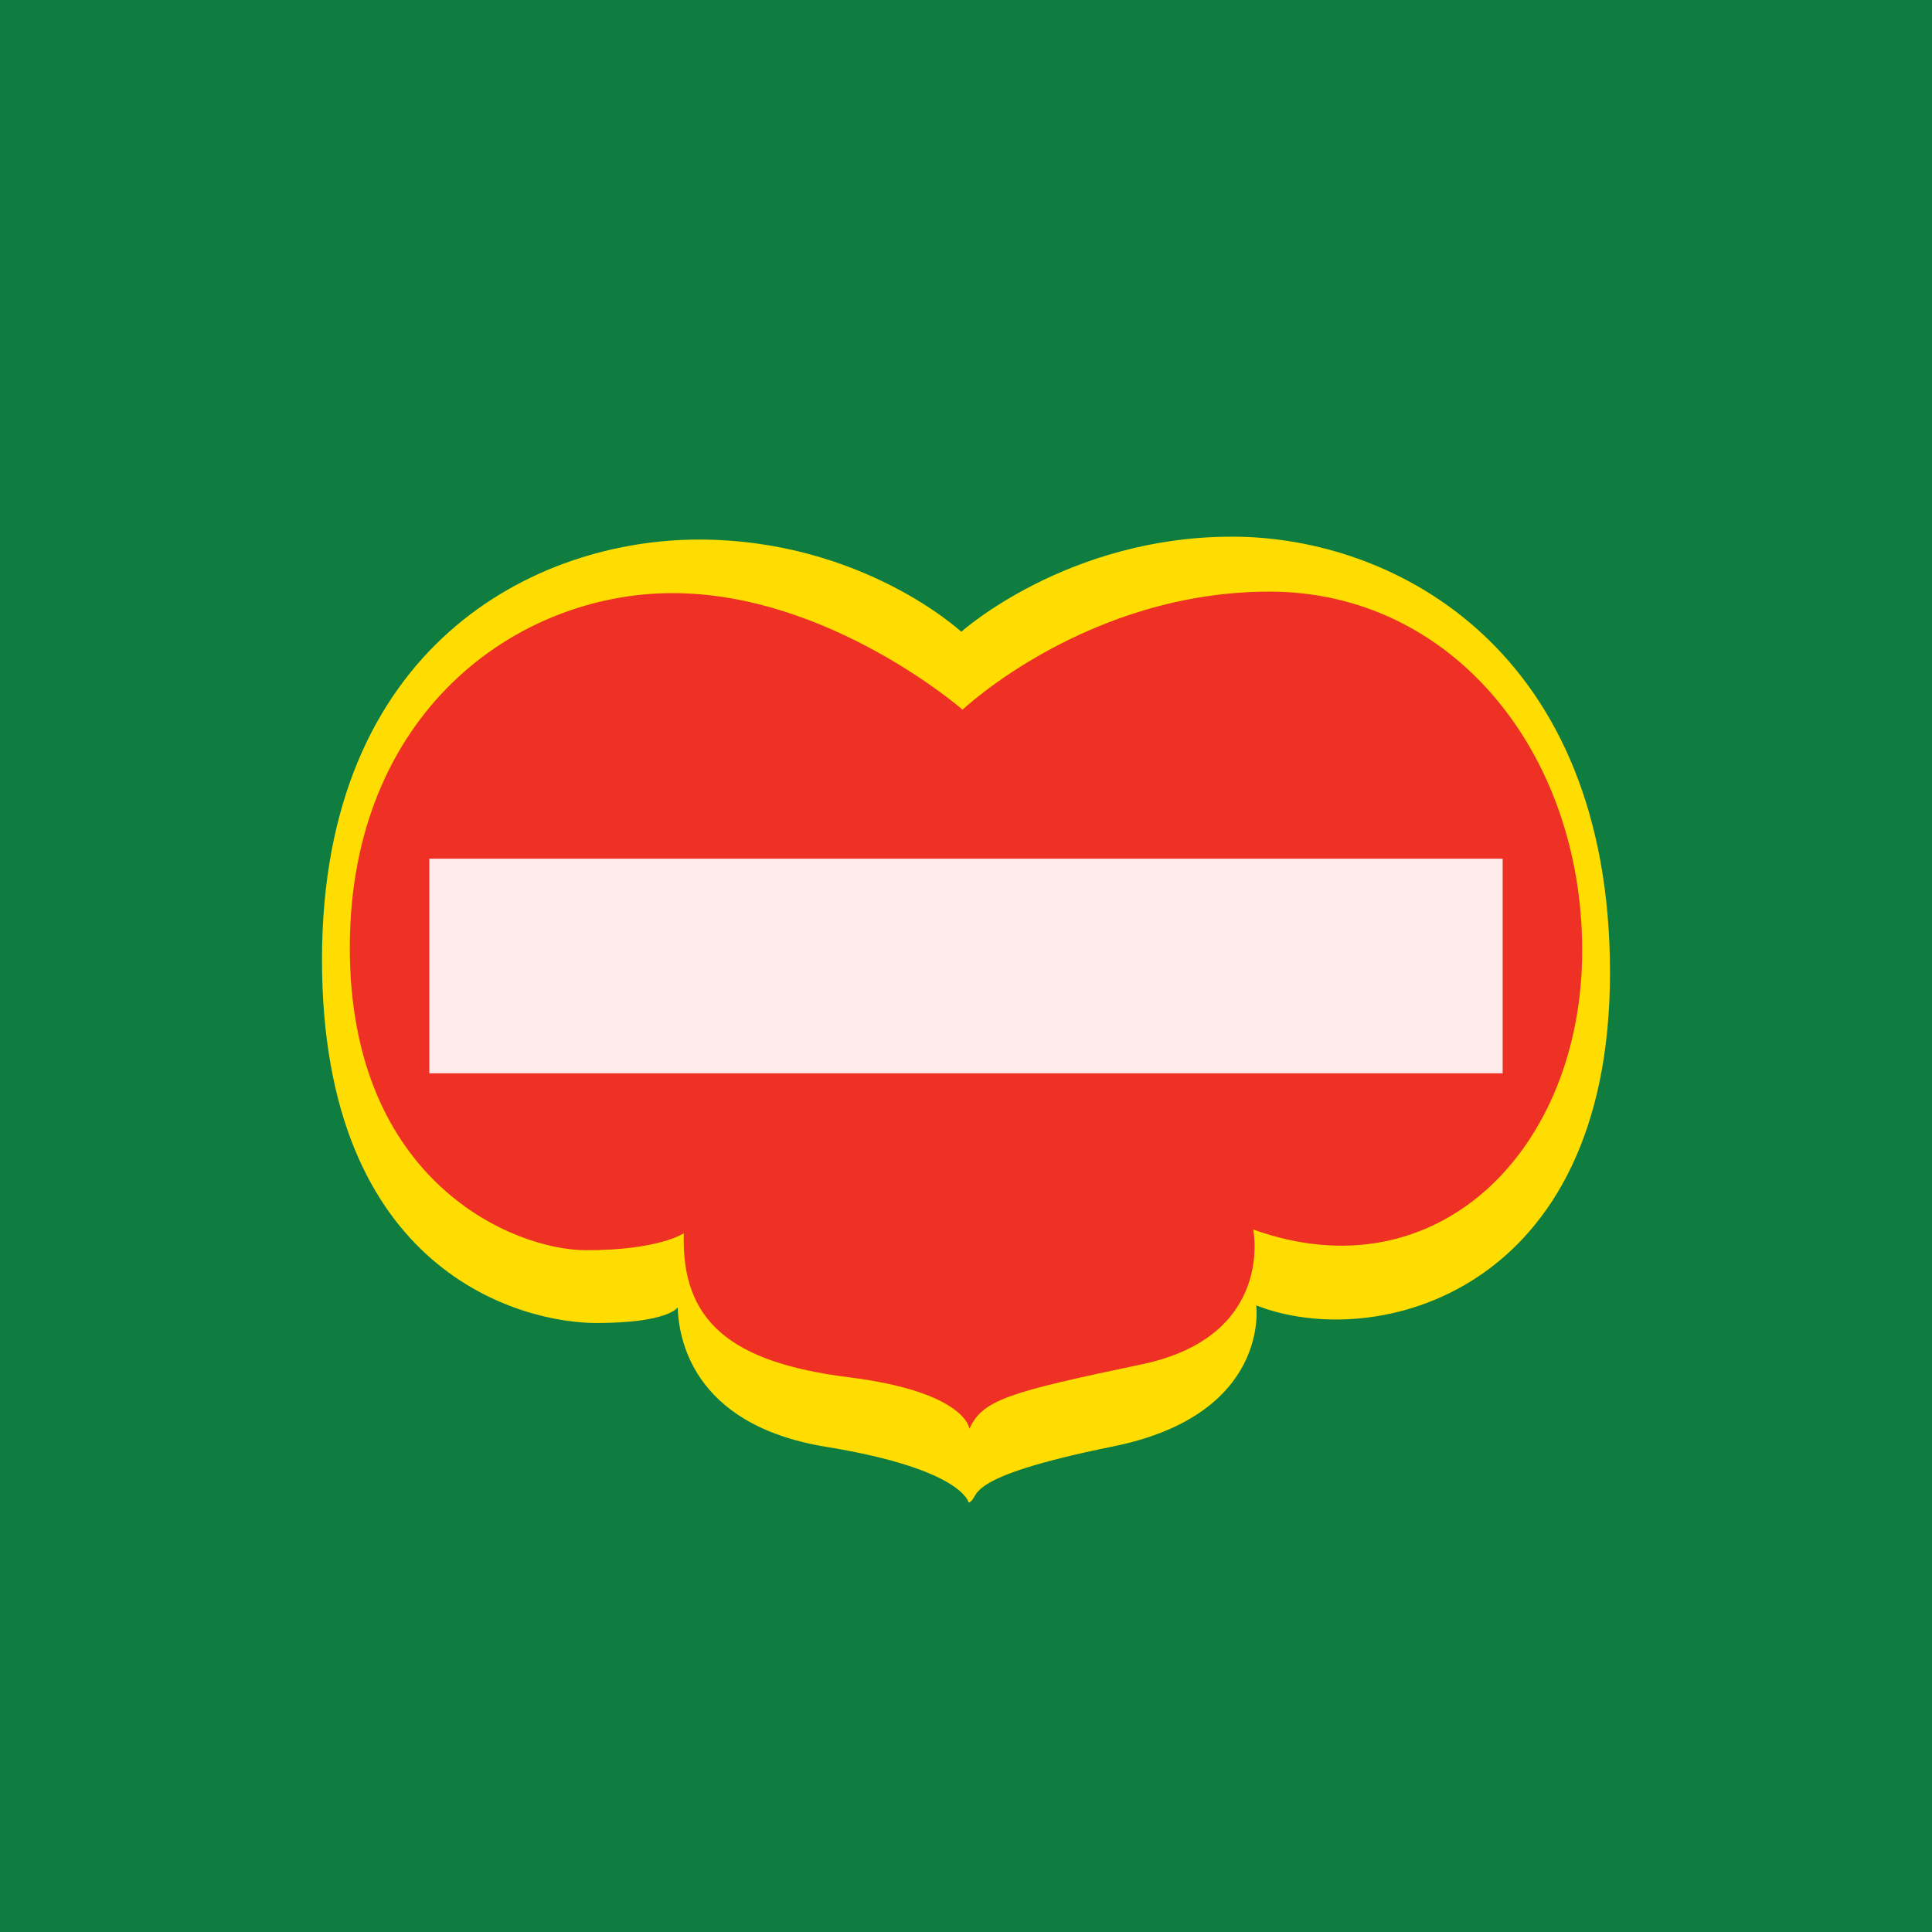 <svg xmlns="http://www.w3.org/2000/svg" width="18" height="18"><path fill="#0F7C40" d="M0 0h18v18H0z"/><path fill="#FD0" d="M8.956 5.886S9.943 5 11.478 5 15 6.07 15 9.062s-2.189 3.534-3.296 3.1c0 0 .139 1.016-1.333 1.314s-1.22.47-1.346.524c0 0-.052-.312-1.327-.52-1.275-.207-1.376-1.047-1.384-1.3 0 0-.081.146-.76.146-.68 0-2.554-.46-2.554-3.386 0-2.924 1.987-3.913 3.51-3.913 1.521 0 2.446.859 2.446.859"/><path fill="#EE3124" d="M8.968 6.612s1.162-1.1 2.86-1.1c1.7 0 2.913 1.499 2.913 3.343s-1.341 3.22-3.065 2.6c0 0 .206.995-1.038 1.256s-1.483.33-1.606.601c0 0-.029-.343-1.128-.481s-1.559-.523-1.533-1.341c0 0-.23.158-.908.158-.677 0-2.204-.635-2.204-2.819 0-2.183 1.55-3.303 3.007-3.303 1.456 0 2.702 1.086 2.702 1.086"/><path fill="#fff" d="M4 8h10v2H4z" opacity=".9"/></svg>
